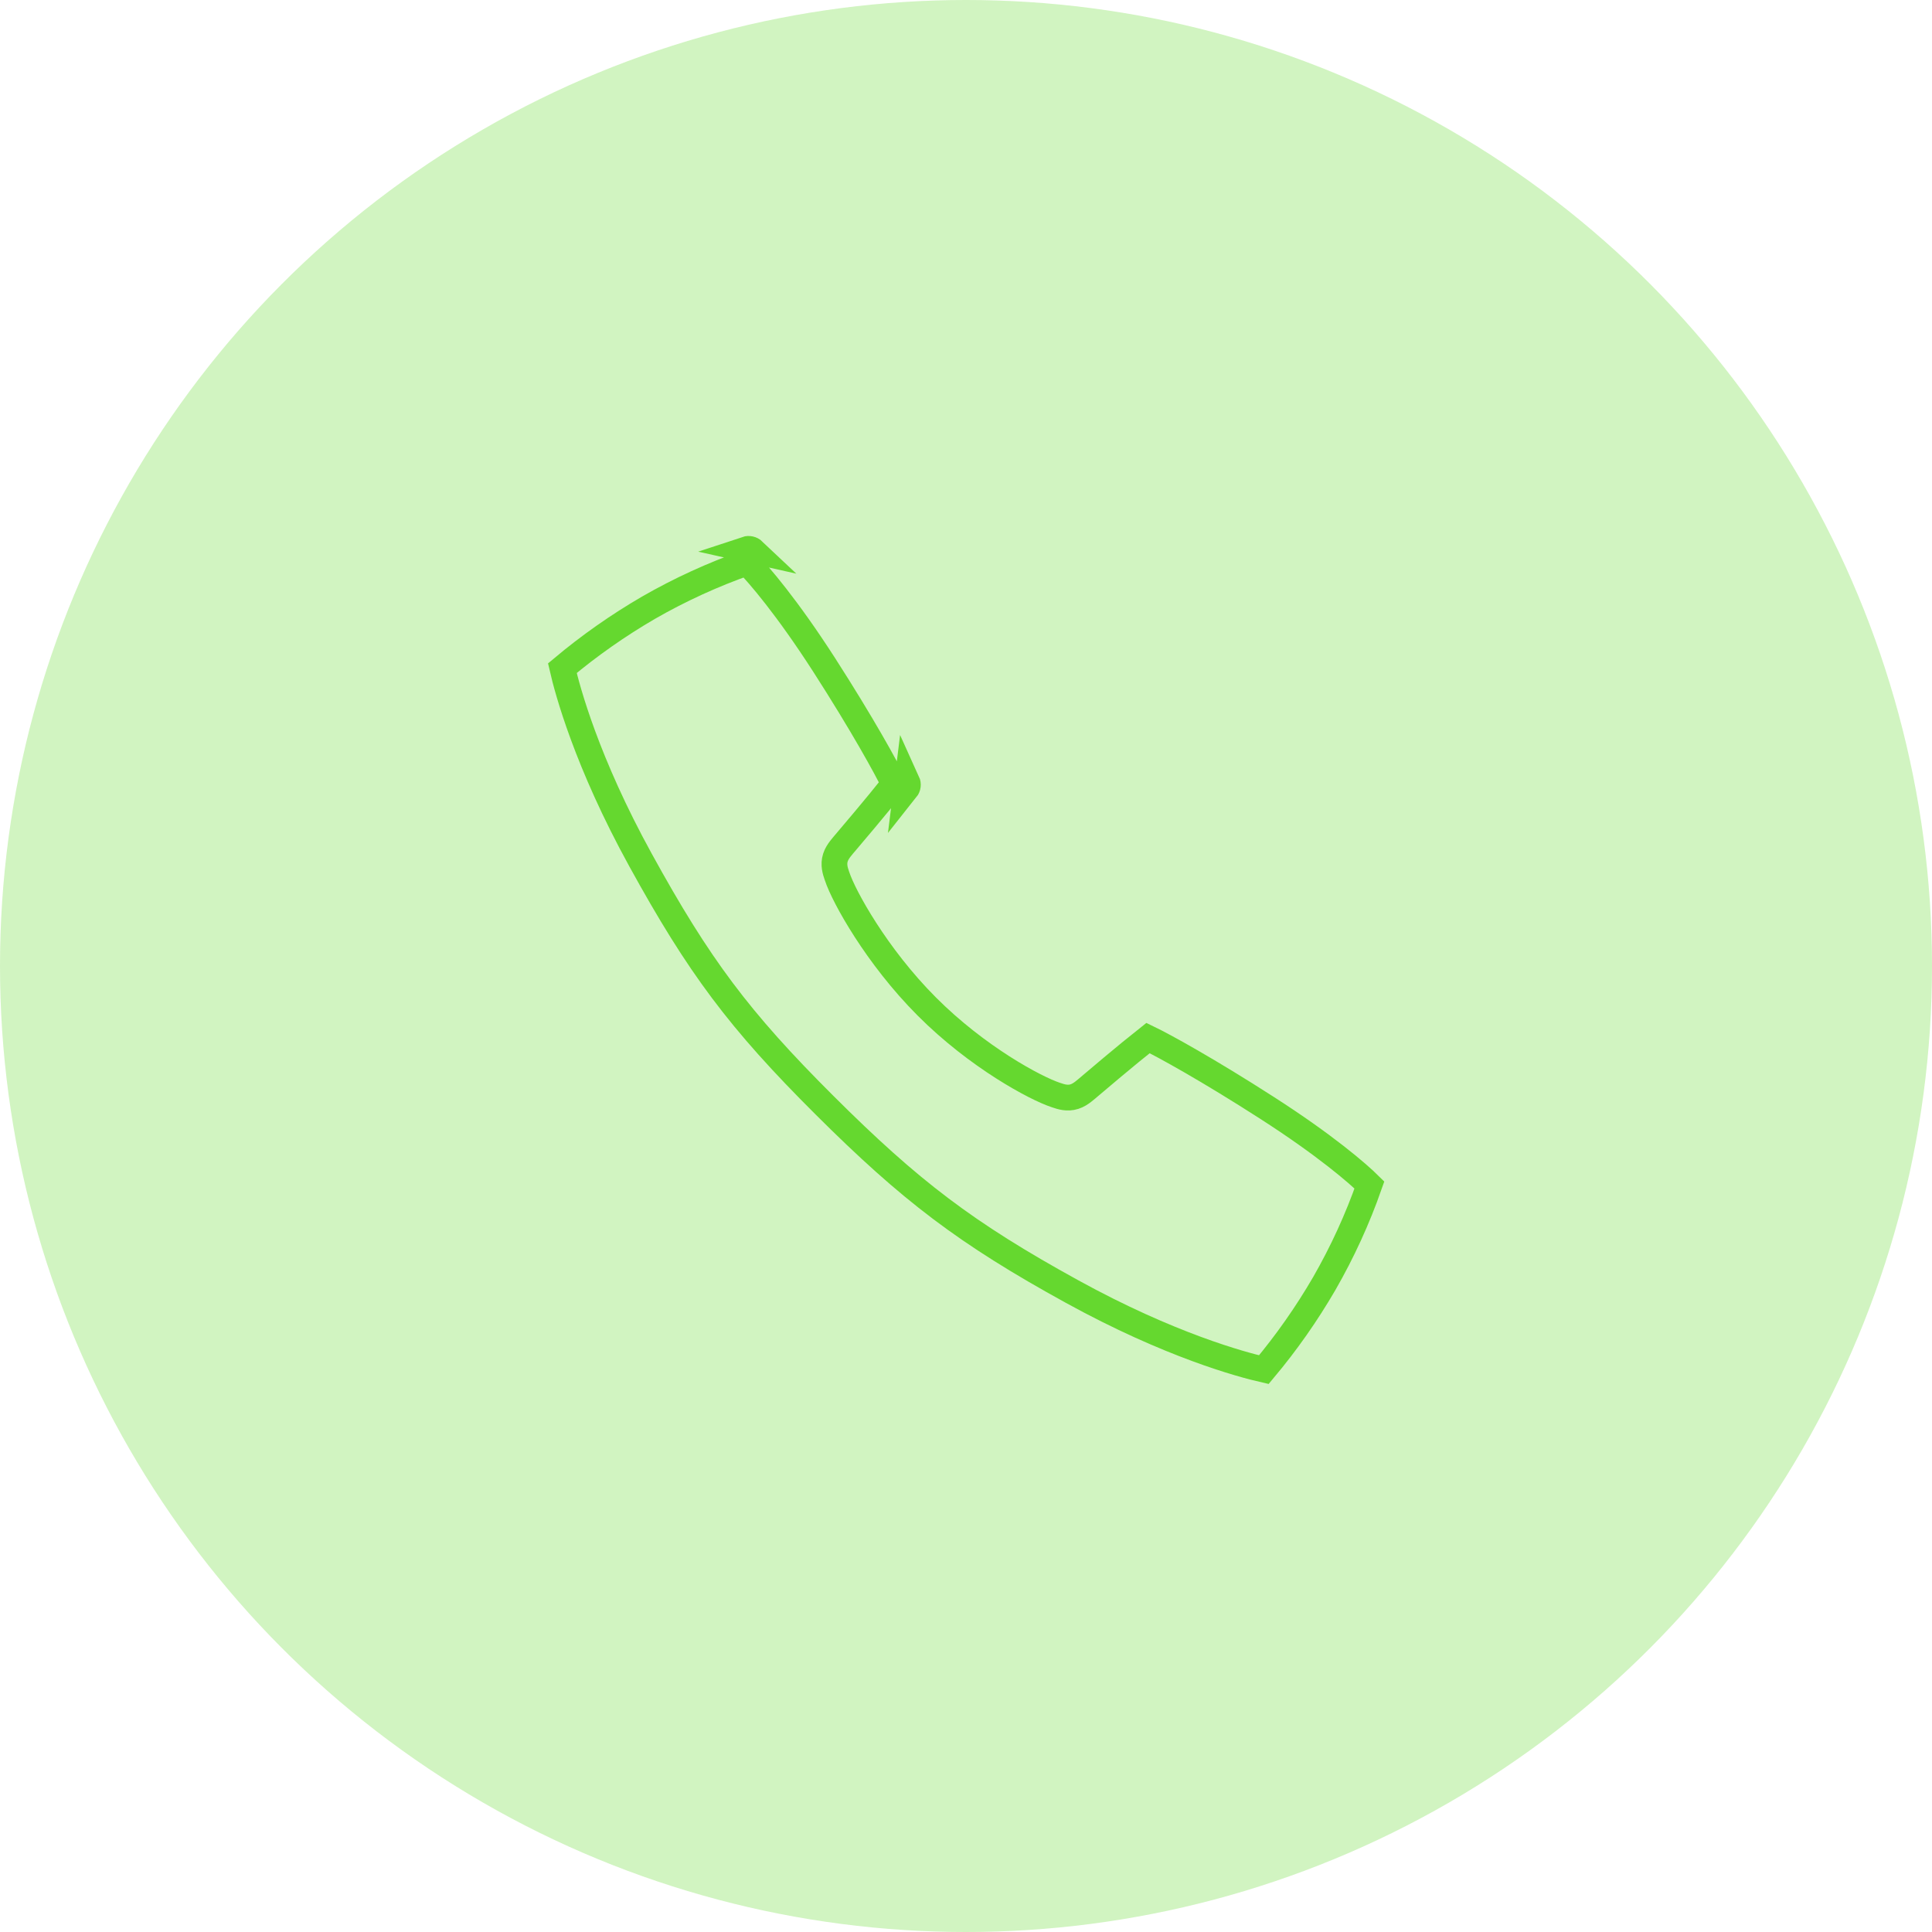 <svg xmlns="http://www.w3.org/2000/svg" width="75" height="75" viewBox="0 0 75 75" fill="none"><circle opacity="0.3" cx="37.5" cy="37.5" r="37.5" fill="#65D82F"></circle><path d="M29.119 21.314L29.059 21.581L29.119 21.314ZM29.119 21.314C29.169 21.325 29.214 21.349 29.251 21.384L28.97 21.321C29.018 21.305 29.07 21.303 29.119 21.314ZM49.188 43.009L49.188 43.009C51.437 44.453 52.714 45.556 53.161 46C52.696 47.327 52.108 48.609 51.407 49.829C50.722 51.007 49.938 52.125 49.062 53.17C48.21 52.975 45.416 52.229 41.612 50.135L41.612 50.135C37.495 47.872 35.336 46.221 32.01 42.906C28.686 39.594 27.13 37.503 24.866 33.388L24.866 33.388C22.773 29.586 22.027 26.794 21.831 25.939C22.876 25.063 23.993 24.279 25.172 23.593C26.392 22.892 27.674 22.305 29.002 21.839C29.444 22.285 30.547 23.563 31.994 25.812C33.467 28.104 34.411 29.815 34.707 30.433C34.045 31.271 32.942 32.567 32.879 32.64L32.871 32.65C32.773 32.764 32.686 32.865 32.619 32.953C32.552 33.042 32.475 33.154 32.431 33.291C32.342 33.565 32.429 33.821 32.481 33.974C32.486 33.989 32.491 34.002 32.495 34.014C32.63 34.427 33.021 35.206 33.603 36.108C34.191 37.02 34.996 38.089 35.981 39.076C37.938 41.038 40.196 42.248 40.987 42.508L40.987 42.508C41 42.512 41.013 42.517 41.027 42.521C41.181 42.573 41.435 42.659 41.709 42.57C41.846 42.526 41.958 42.45 42.046 42.383C42.134 42.316 42.235 42.229 42.349 42.132L42.359 42.123L42.359 42.123C42.432 42.06 43.729 40.958 44.567 40.296C45.185 40.593 46.897 41.536 49.188 43.009ZM49.146 53.417V53.417ZM35.242 30.497C35.248 30.448 35.241 30.397 35.22 30.351L35.185 30.634C35.216 30.595 35.236 30.547 35.242 30.497Z" stroke="#65D82F"></path></svg>